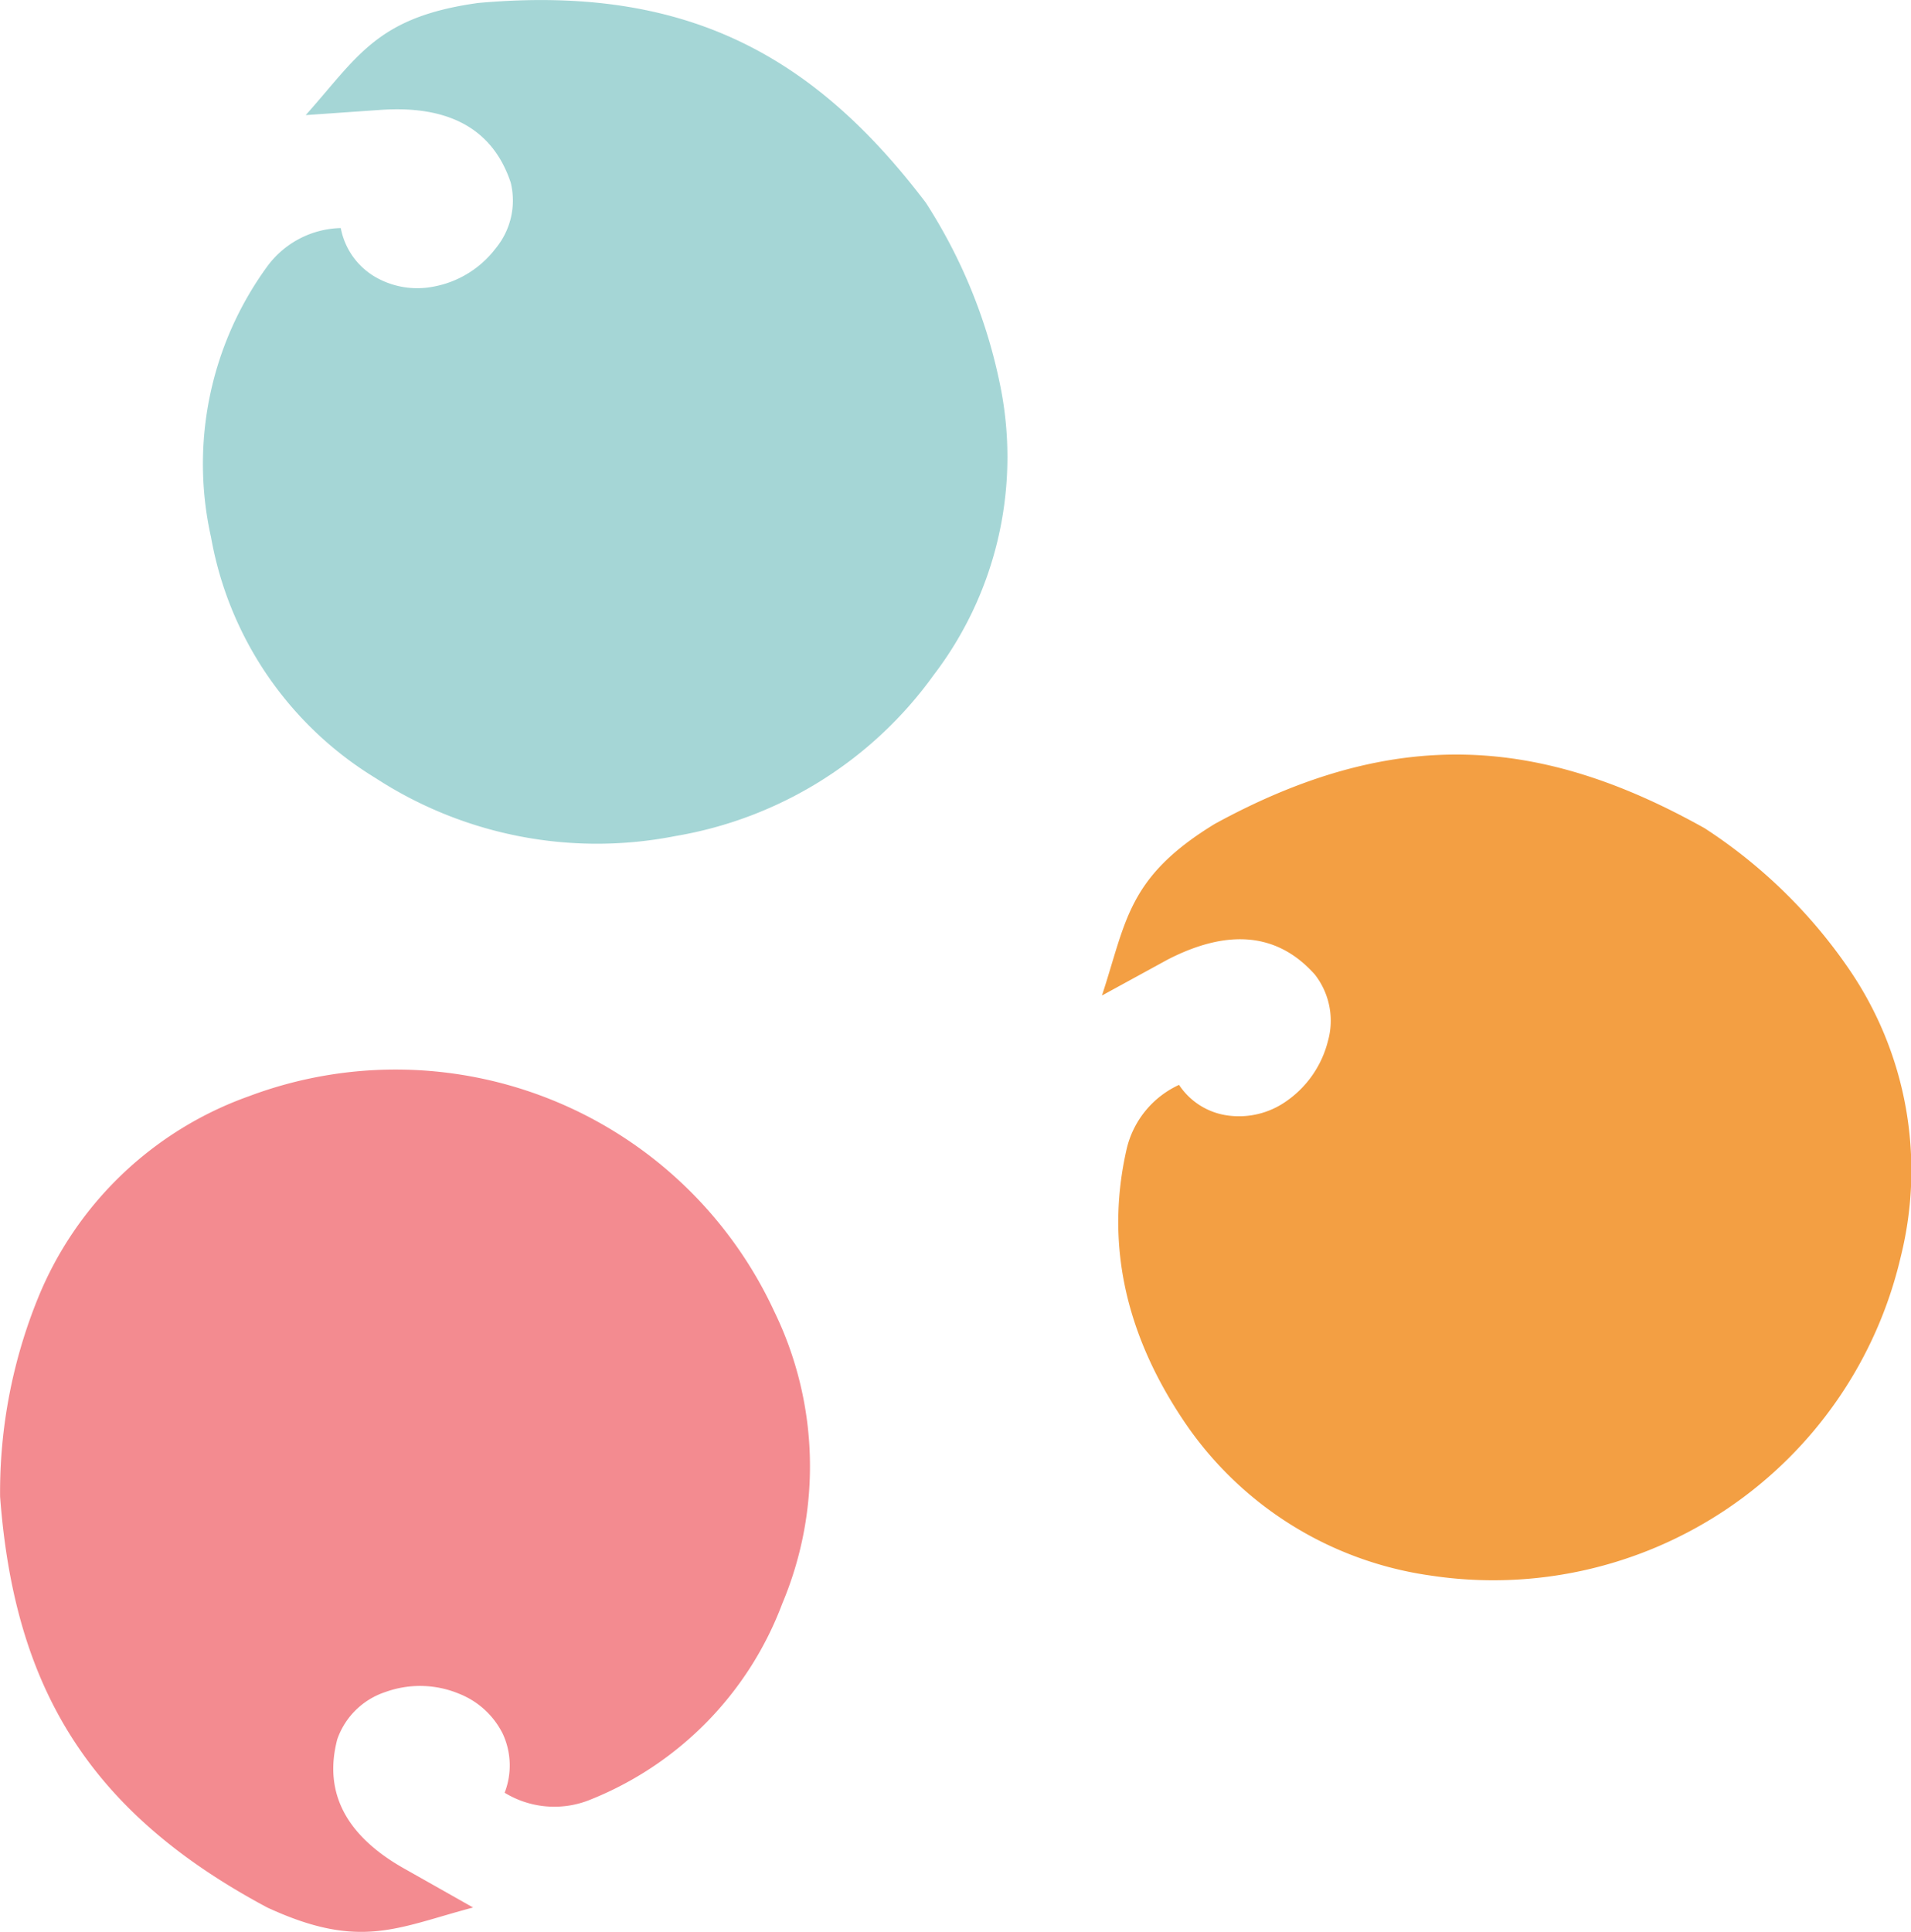 <svg id="Gruppe_22" data-name="Gruppe 22" xmlns="http://www.w3.org/2000/svg" width="98.584" height="99.643" viewBox="0 0 98.584 99.643">
  <path id="Pfad_33" data-name="Pfad 33" d="M232.789,199.072c3.163-1.627,5.693-1.356,7.591.768a3.867,3.867,0,0,1,.678,3.434,5.366,5.366,0,0,1-2.169,3.118,4.23,4.23,0,0,1-2.982.723,3.586,3.586,0,0,1-2.53-1.582,4.863,4.863,0,0,0-2.711,3.344c-1.084,4.79-.09,9.444,2.937,13.963a18.419,18.419,0,0,0,12.743,8A21.583,21.583,0,0,0,270.61,214.39a18.369,18.369,0,0,0-2.666-14.821,26.511,26.511,0,0,0-7.456-7.275c-8.4-4.7-15.906-5.332-25.259-.226-4.519,2.756-4.564,5.016-5.829,8.857" transform="translate(-172.553 -149.578)" fill="#f39f43"/>
  <g id="Gruppe_21" data-name="Gruppe 21">
    <path id="Pfad_34" data-name="Pfad 34" d="M136.057,108.031c3.525-.226,5.739,1.039,6.642,3.75a3.872,3.872,0,0,1-.768,3.389,5.217,5.217,0,0,1-3.253,1.988,4.335,4.335,0,0,1-3.027-.542,3.717,3.717,0,0,1-1.717-2.485,4.838,4.838,0,0,0-3.8,1.988,17.288,17.288,0,0,0-2.892,13.963,18.284,18.284,0,0,0,8.5,12.426,20.94,20.94,0,0,0,15.454,2.982,20.633,20.633,0,0,0,13.33-8.314A18.513,18.513,0,0,0,168,122.491a27.364,27.364,0,0,0-3.886-9.67c-5.829-7.682-12.471-11.251-23.09-10.3-5.242.723-6.191,2.756-8.9,5.784" transform="translate(-116.354 -102.368)" fill="#a5d6d6"/>
    <path id="Pfad_35" data-name="Pfad 35" d="M124.564,265.644c-3.118-1.717-4.293-3.976-3.57-6.733a3.927,3.927,0,0,1,2.485-2.44,5.252,5.252,0,0,1,3.8.09,4.256,4.256,0,0,1,2.259,2.079,3.893,3.893,0,0,1,.09,3.027,4.912,4.912,0,0,0,4.293.407,17.518,17.518,0,0,0,10.031-10.167,18.238,18.238,0,0,0-.407-15.047,21.523,21.523,0,0,0-27.112-11.116,18.4,18.4,0,0,0-10.89,10.438,26.582,26.582,0,0,0-1.943,10.212c.723,9.625,4.383,16.177,13.782,21.192,4.79,2.214,6.688,1.039,10.619,0" transform="translate(-103.595 -169.201)" fill="#f38b90"/>
  </g>
</svg>
